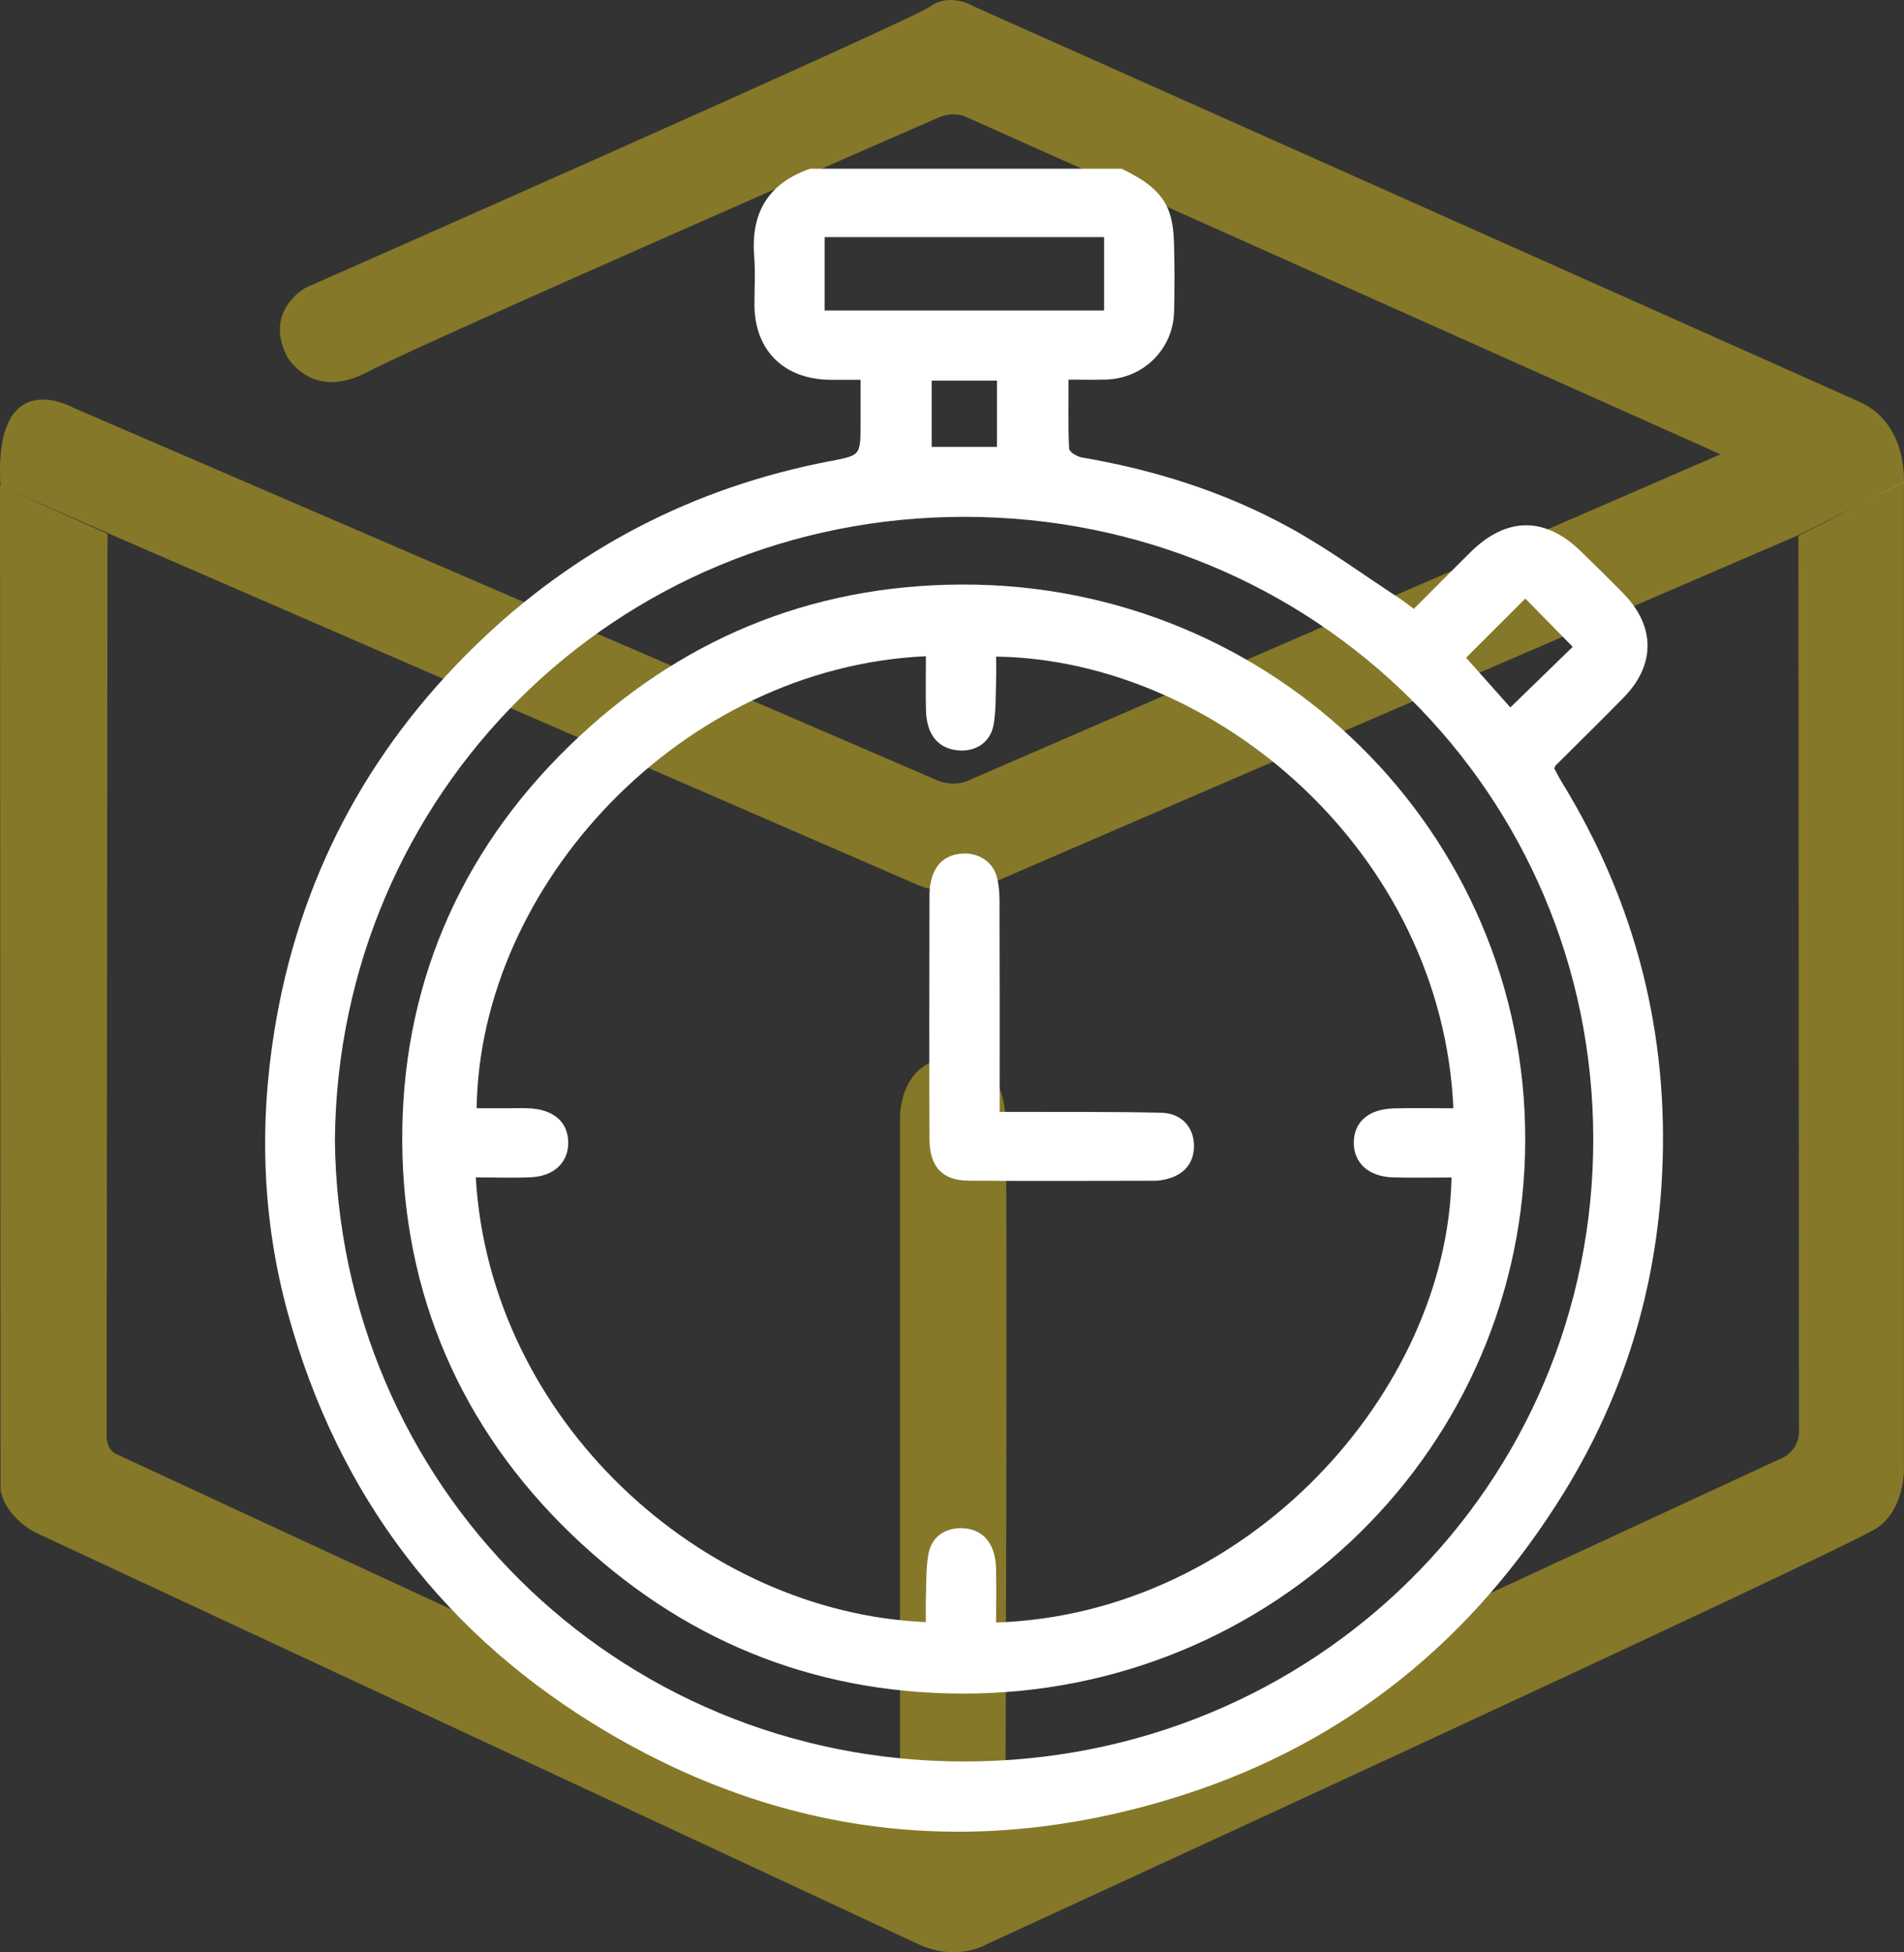 <svg xmlns="http://www.w3.org/2000/svg" width="79" height="81" viewBox="0 0 79 81" fill="none"><rect x="0" y="0" width="79" height="81" fill="#333333" stroke="none"/><path d="M38.933 4.88C38.933 4.88 39.522 4.598 40.081 4.851C40.641 5.105 71.387 18.85 71.387 18.85L40.243 32.356C40.243 32.356 39.64 32.704 38.838 32.356C38.036 32.009 3.058 16.924 3.058 16.924C3.058 16.924 -0.276 15.019 0.018 20.154L4.662 22.203L38.043 36.702C38.043 36.702 39.463 37.382 41.053 36.687C42.642 35.992 74.618 22.203 74.618 22.203L78.996 20.023C78.996 20.023 79.166 17.568 77.149 16.67C75.14 15.772 40.405 0.267 40.405 0.267C40.405 0.267 39.434 -0.334 38.602 0.267C37.771 0.868 12.676 11.941 12.676 11.941C12.676 11.941 10.947 12.876 11.896 14.766C11.896 14.766 12.897 16.677 15.252 15.432C17.607 14.186 38.933 4.88 38.933 4.88Z" fill="#FFDE17" fill-opacity="0.4"></path><path d="M0 20.141L4.461 22.15L4.424 59.565C4.424 59.565 4.402 60.121 4.807 60.322C5.212 60.522 37.342 75.393 37.342 75.393V46.399C37.342 46.399 37.276 43.968 39.514 43.886C39.514 43.886 41.612 43.745 41.715 46.37C41.818 48.994 41.715 75.423 41.715 75.423L73.801 60.559C73.801 60.559 74.692 60.292 74.641 59.276L74.618 22.231L78.998 20V60.826C78.998 60.826 79.094 62.538 77.901 63.383C76.709 64.228 40.949 80.664 40.949 80.664C40.949 80.664 39.72 81.42 38.1 80.664C36.481 79.908 1.494 63.598 1.494 63.598C1.494 63.598 0.28 63.035 0.022 61.834L0 20.141Z" fill="#FFDE17" fill-opacity="0.4"></path><g clip-path="url(#clip0_166_6215)"><path d="M46.54 7C47.394 7.424 48.221 7.896 48.534 8.861C48.669 9.279 48.702 9.739 48.714 10.18C48.738 11.1 48.737 12.02 48.714 12.94C48.675 14.482 47.45 15.699 45.9 15.748C45.406 15.764 44.911 15.751 44.335 15.751C44.335 16.751 44.314 17.685 44.36 18.618C44.367 18.751 44.687 18.946 44.884 18.98C47.919 19.497 50.825 20.418 53.514 21.895C55.092 22.761 56.553 23.838 58.064 24.823C58.249 24.944 58.422 25.085 58.661 25.262C59.457 24.466 60.231 23.684 61.013 22.911C62.504 21.435 64.106 21.424 65.593 22.875C66.19 23.457 66.789 24.041 67.371 24.64C68.686 25.992 68.691 27.587 67.374 28.935C66.444 29.886 65.491 30.816 64.549 31.757C64.535 31.773 64.529 31.797 64.488 31.881C64.583 32.054 64.689 32.269 64.814 32.472C67.874 37.464 69.248 42.894 68.964 48.706C68.734 53.439 67.398 57.866 64.889 61.931C61.141 68.002 55.909 72.291 49.066 74.483C40.78 77.138 32.782 76.325 25.268 71.913C18.47 67.921 14.037 62.079 11.954 54.527C10.889 50.666 10.747 46.745 11.38 42.796C12.382 36.545 15.188 31.195 19.735 26.776C23.843 22.782 28.759 20.223 34.43 19.135C35.702 18.892 35.705 18.91 35.705 17.6C35.705 17.019 35.705 16.436 35.705 15.758C35.259 15.758 34.859 15.761 34.46 15.758C32.533 15.744 31.315 14.548 31.303 12.655C31.299 11.982 31.348 11.305 31.293 10.636C31.148 8.837 31.866 7.605 33.614 7.001H46.542L46.54 7ZM13.895 47.286C14.047 61.602 25.5 73.081 40.001 73.086C54.526 73.092 66.121 61.61 66.107 47.249C66.093 32.919 54.535 21.455 40.033 21.444C25.517 21.434 14.033 32.939 13.896 47.286H13.895ZM34.214 9.838V12.882H45.811V9.838H34.214ZM62.667 29.352C63.585 28.46 64.463 27.606 65.255 26.837C64.603 26.175 63.922 25.481 63.287 24.836C62.497 25.625 61.677 26.444 60.83 27.29C61.426 27.959 62.064 28.675 62.667 29.352ZM38.657 18.54H41.364V15.791H38.657V18.54Z" fill="white"></path><path d="M63.284 47.281C63.271 60.041 52.845 70.325 39.875 70.269C33.617 70.242 28.209 67.982 23.718 63.665C19.098 59.224 16.736 53.658 16.69 47.412C16.644 41.084 18.987 35.442 23.642 30.928C28.148 26.561 33.589 24.275 39.905 24.254C52.848 24.209 63.297 34.542 63.284 47.281ZM19.741 48.854C20.323 58.892 29.087 66.905 38.414 67.303C38.414 66.948 38.404 66.596 38.417 66.245C38.437 65.663 38.42 65.075 38.516 64.506C38.644 63.755 39.226 63.364 39.984 63.41C40.797 63.46 41.297 64.054 41.326 65.051C41.347 65.806 41.33 66.562 41.33 67.32C51.834 66.968 60.054 57.683 60.226 48.856C59.413 48.856 58.599 48.876 57.788 48.851C56.786 48.822 56.165 48.248 56.171 47.406C56.177 46.557 56.773 46.023 57.81 45.99C58.641 45.963 59.471 45.985 60.303 45.985C59.833 35.392 50.46 27.377 41.331 27.243C41.331 27.575 41.342 27.905 41.33 28.237C41.308 28.839 41.328 29.452 41.231 30.043C41.104 30.81 40.472 31.218 39.698 31.128C38.912 31.037 38.45 30.466 38.421 29.496C38.4 28.741 38.417 27.985 38.417 27.227C28.298 27.69 19.914 36.681 19.776 45.982C20.223 45.982 20.671 45.982 21.119 45.982C21.437 45.982 21.755 45.968 22.07 45.993C23.021 46.073 23.568 46.591 23.577 47.399C23.586 48.222 22.997 48.8 22.035 48.846C21.293 48.881 20.547 48.853 19.744 48.853L19.741 48.854Z" fill="white"></path><path d="M41.475 46.134C41.809 46.134 42.075 46.134 42.342 46.134C44.289 46.141 46.238 46.123 48.186 46.17C49.008 46.19 49.511 46.745 49.539 47.483C49.567 48.245 49.133 48.77 48.327 48.941C48.194 48.97 48.059 48.991 47.924 48.991C45.341 48.994 42.758 49.008 40.176 48.987C39.093 48.978 38.571 48.411 38.566 47.259C38.552 43.874 38.559 40.49 38.566 37.105C38.566 36.884 38.598 36.655 38.658 36.443C38.836 35.815 39.263 35.462 39.924 35.416C40.576 35.37 41.169 35.739 41.344 36.335C41.438 36.651 41.47 36.995 41.471 37.327C41.481 39.995 41.477 42.662 41.477 45.33C41.477 45.572 41.477 45.814 41.477 46.138L41.475 46.134Z" fill="white"></path></g><defs><clipPath id="clip0_166_6215"><rect width="58" height="69" fill="white" transform="translate(11 7)"></rect></clipPath></defs></svg>